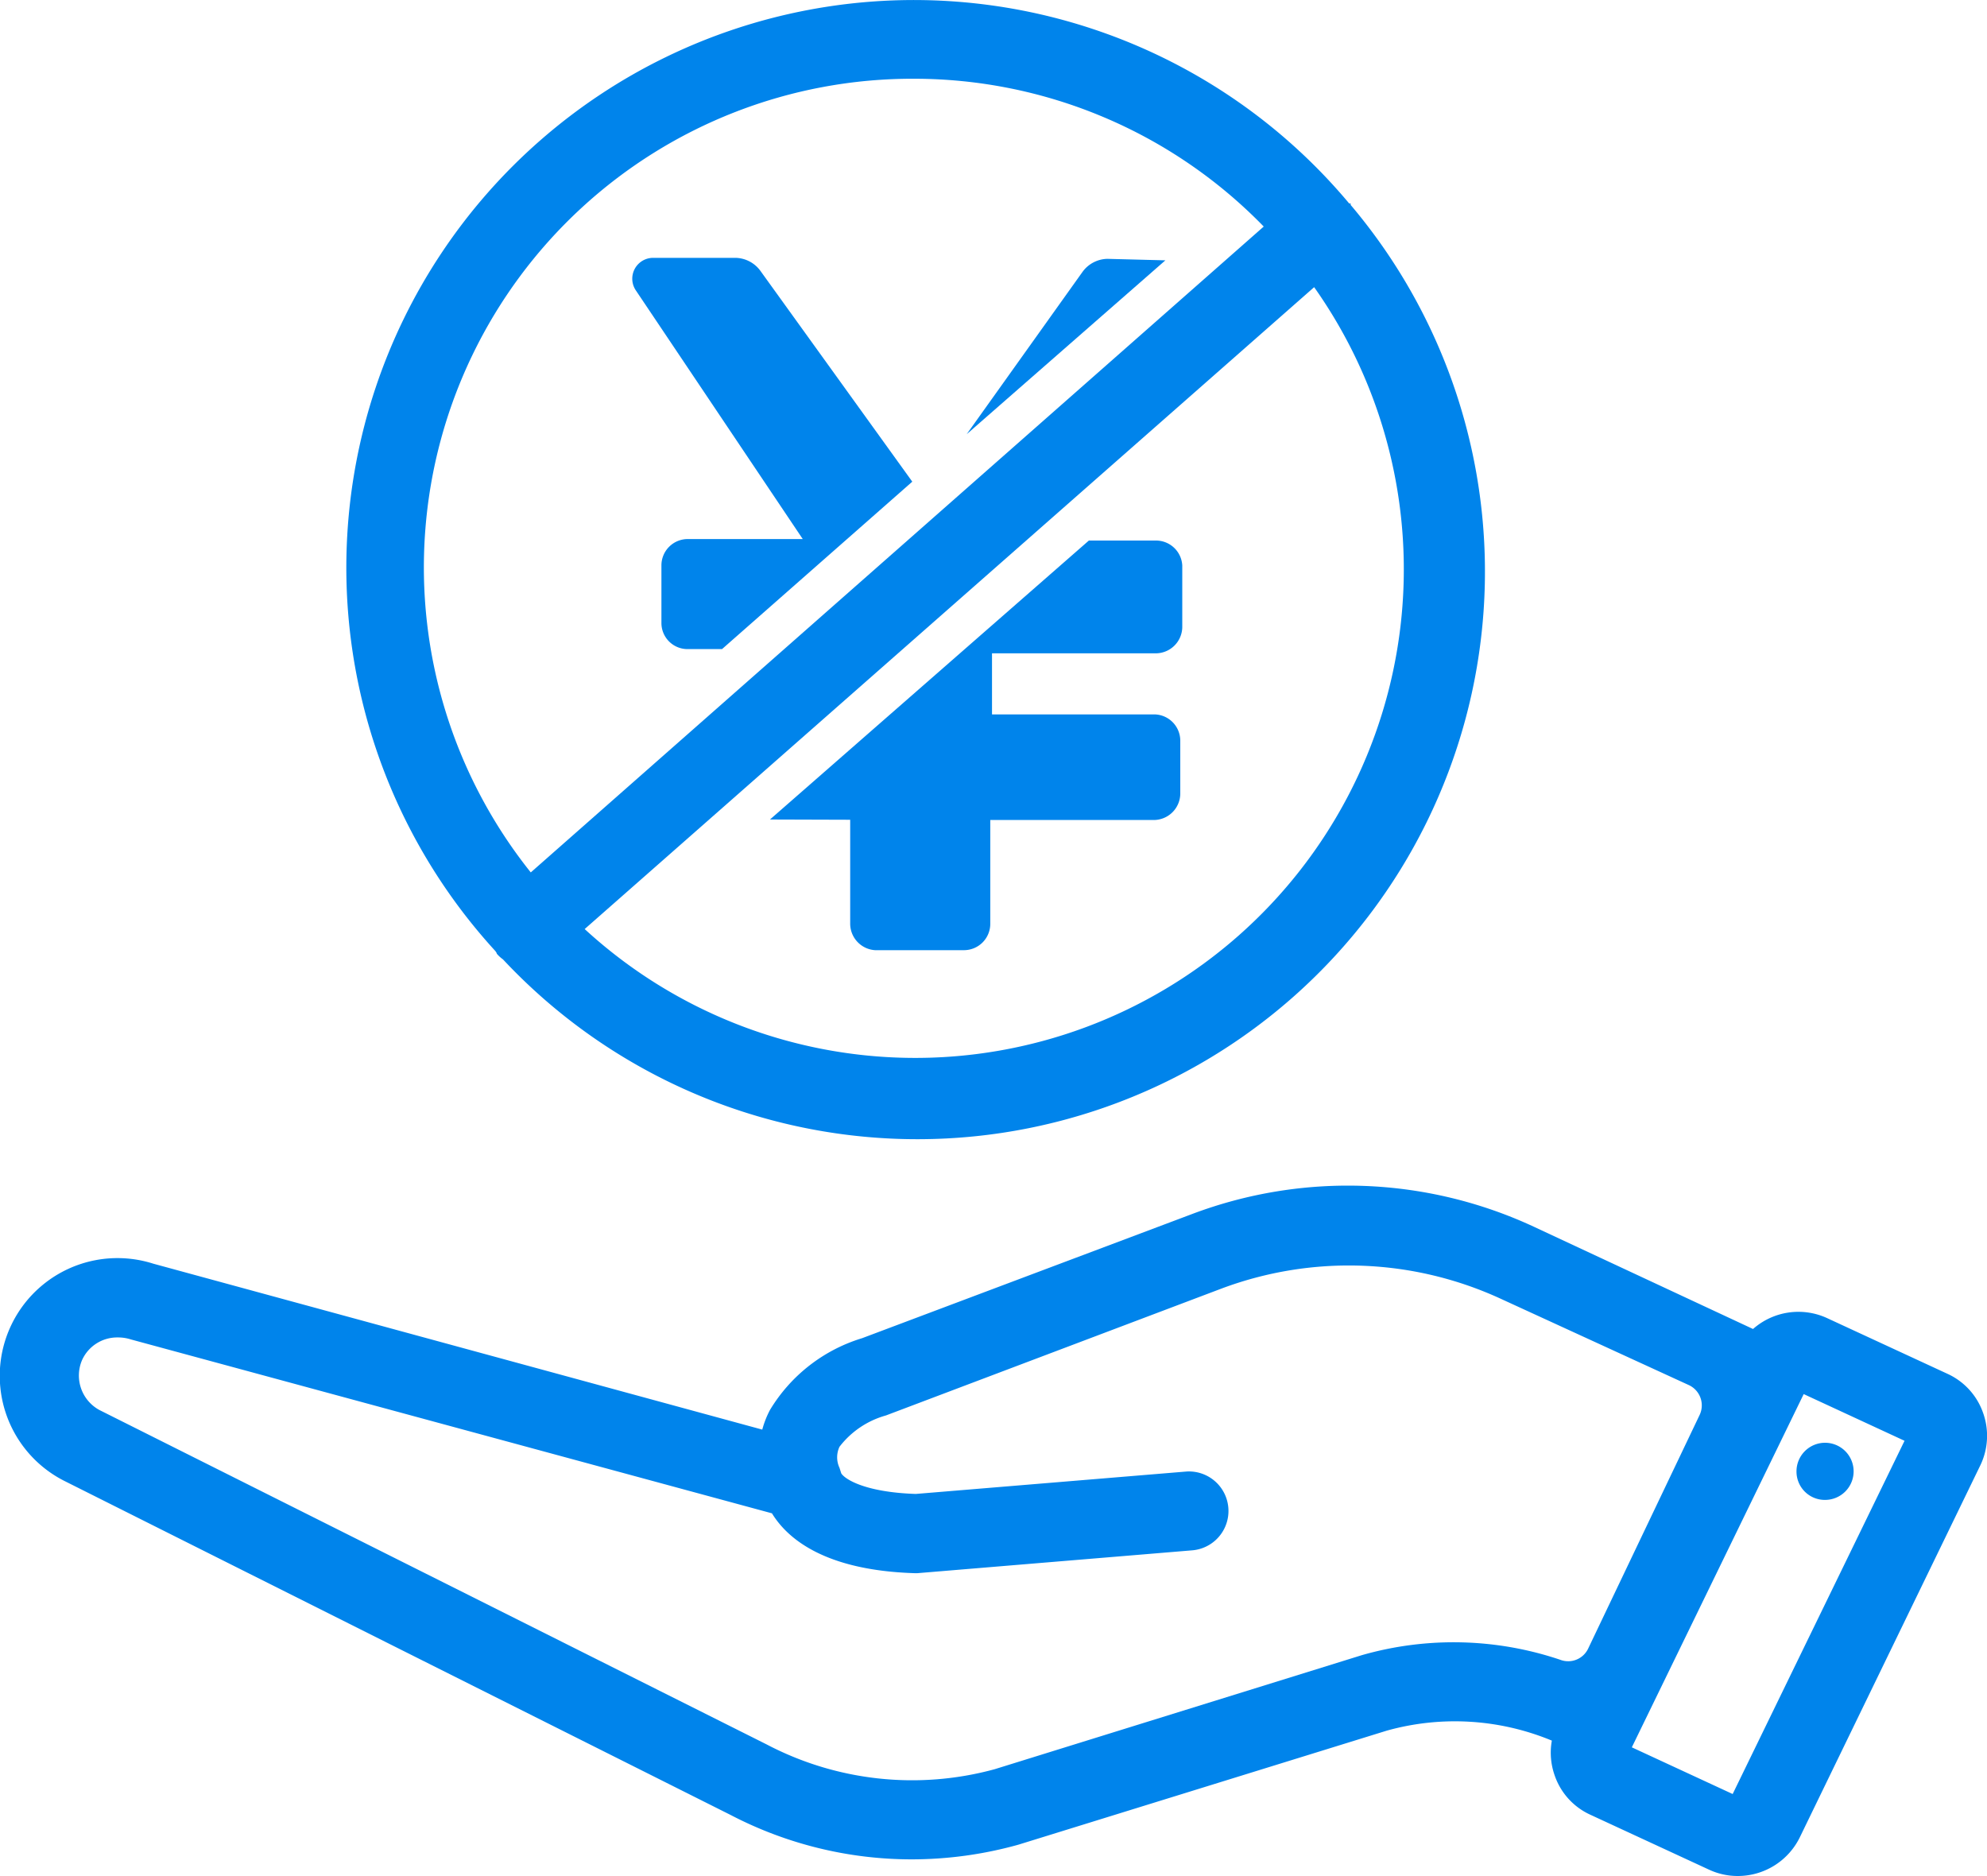 <svg xmlns="http://www.w3.org/2000/svg" xmlns:xlink="http://www.w3.org/1999/xlink" width="80" height="75.53" viewBox="0 0 80 75.53"><defs><style>.cls-1{fill:none;}.cls-2{clip-path:url(#clip-path);}.cls-3{fill:#0084eb;}</style><clipPath id="clip-path" transform="translate(0 -2.24)"><rect class="cls-1" width="80" height="80"/></clipPath></defs><g id="レイヤー_2" data-name="レイヤー 2"><g id="contents"><g class="cls-2"><path class="cls-3" d="M79.84,59.11a2.71,2.71,0,0,0-1.44-1.57l-4.82-2.23a2.76,2.76,0,0,0-3,.43l-8.81-4.11A17.77,17.77,0,0,0,48,51.11l-13.29,5A6.56,6.56,0,0,0,31,59a3.81,3.81,0,0,0-.31.79L6.17,53.11a4.74,4.74,0,0,0-3.61,8.73L29.41,75.3a15.77,15.77,0,0,0,7.28,1.79A16,16,0,0,0,41,76.5l14.83-4.59a10.19,10.19,0,0,1,6.65.4,2.74,2.74,0,0,0,.11,1.39A2.7,2.7,0,0,0,64,75.28l4.82,2.23a2.73,2.73,0,0,0,1.14.25,2.78,2.78,0,0,0,2.5-1.55l7.28-15A2.74,2.74,0,0,0,79.84,59.11Zm-15.9,9.5a.89.89,0,0,1-1.11.45,13.42,13.42,0,0,0-8-.19L40.05,73.46a12.61,12.61,0,0,1-9.19-1L4,59a1.58,1.58,0,0,1-.7-2,1.55,1.55,0,0,1,1.44-.92,1.67,1.67,0,0,1,.53.08l25.81,7c.61,1,2.1,2.3,5.76,2.41h.09L48,64.65a1.59,1.59,0,0,0-.26-3.17l-10.87.9c-2.06-.07-2.86-.6-3-.83l-.07-.22v0a1,1,0,0,1,0-.85,3.56,3.56,0,0,1,1.87-1.26l13.49-5.1a14.62,14.62,0,0,1,11.3.42L68,58a.9.9,0,0,1,.43,1.2Zm5.82,5.85L65.7,72.58l6.92-14.22,4.06,1.88Z" transform="translate(0 -2.24)"/><path class="cls-3" d="M73.48,62.62a1.15,1.15,0,1,0-1.15-1.15A1.14,1.14,0,0,0,73.48,62.62Z" transform="translate(0 -2.24)"/><path class="cls-3" d="M44.58,12.66a1.27,1.27,0,0,0-1,.53l-4.66,6.53,8-7Z" transform="translate(0 -2.24)"/><path class="cls-3" d="M34.23,35.24l0,4.18a1.07,1.07,0,0,0,1,1.07h3.58a1.06,1.06,0,0,0,1.06-1.06l0-4.18,6.58,0a1.07,1.07,0,0,0,1.07-1.05V32.06A1.06,1.06,0,0,0,46.52,31l-6.58,0V28.54l6.58,0A1.07,1.07,0,0,0,47.6,27.5V25A1.06,1.06,0,0,0,46.55,24H43.84L31,35.23Z" transform="translate(0 -2.24)"/><path class="cls-3" d="M32.32,23.94l-4.63,0A1.06,1.06,0,0,0,26.63,25v2.31a1.05,1.05,0,0,0,1.05,1.06h1.39l7.66-6.74-6.11-8.48a1.27,1.27,0,0,0-1-.53H26.3a.84.84,0,0,0-.7,1.31Z" transform="translate(0 -2.24)"/><path class="cls-3" d="M20,40.63a1.34,1.34,0,0,0,.25.23A22.85,22.85,0,0,0,54.38,10.49s0-.05,0-.06l-.06,0A22.85,22.85,0,1,0,19.93,40.51S20,40.59,20,40.63ZM52.91,13.8A19.67,19.67,0,0,1,23.54,39.64ZM36.81,5.41a19.64,19.64,0,0,1,14.07,5.95l-29.51,26A19.67,19.67,0,0,1,36.81,5.41Z" transform="translate(0 -2.24)"/></g></g></g></svg>